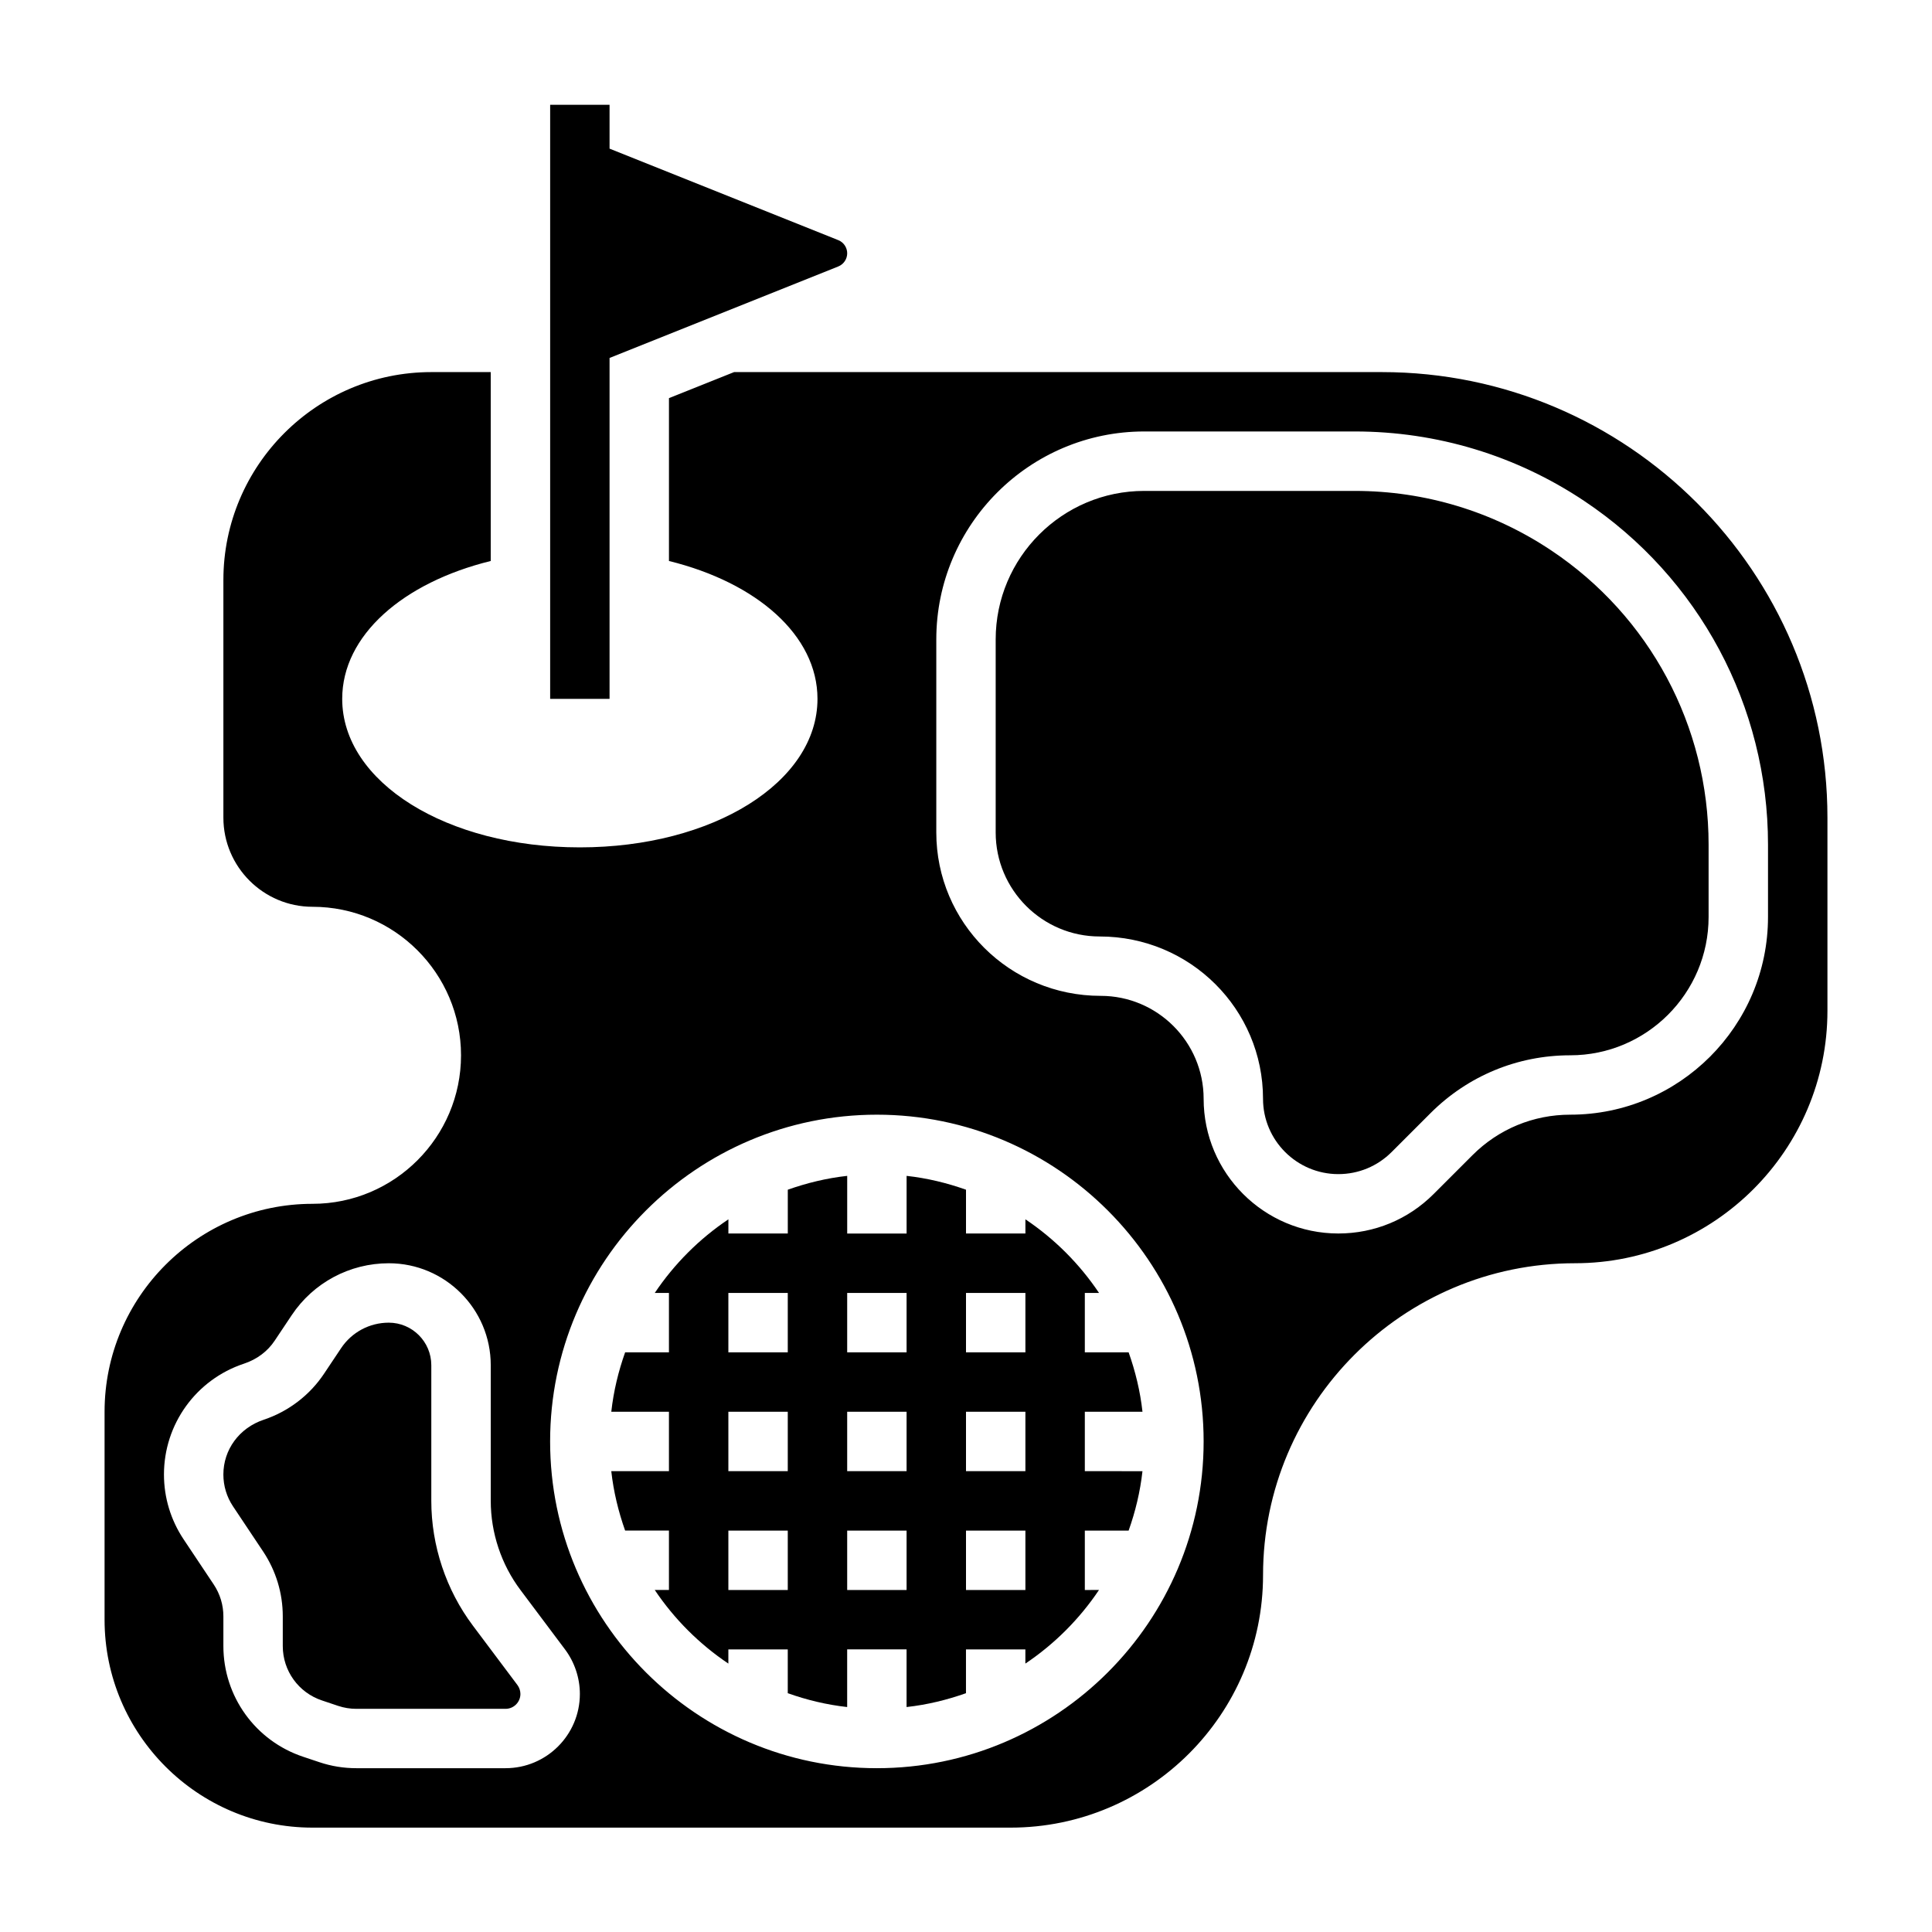 <?xml version="1.0" encoding="UTF-8"?>
<!-- Uploaded to: SVG Repo, www.svgrepo.com, Generator: SVG Repo Mixer Tools -->
<svg fill="#000000" width="800px" height="800px" version="1.1" viewBox="144 144 512 512" xmlns="http://www.w3.org/2000/svg">
 <g>
  <path d="m431.49 486.64h3.762c-5.172-7.707-11.809-14.344-19.508-19.508v3.762h-15.742v-11.609c-5.023-1.785-10.273-3.062-15.742-3.668v15.281h-15.742v-15.281c-5.473 0.605-10.723 1.891-15.742 3.668v11.609h-15.742v-3.762c-7.707 5.172-14.344 11.809-19.508 19.508h3.754v15.742h-11.609c-1.785 5.023-3.062 10.273-3.668 15.742l15.277 0.004v15.742h-15.281c0.605 5.473 1.891 10.723 3.668 15.742l11.613 0.004v15.742h-3.762c5.172 7.707 11.809 14.344 19.508 19.508v-3.762h15.742v11.609c5.023 1.785 10.273 3.062 15.742 3.668v-15.281h15.742v15.281c5.473-0.605 10.723-1.891 15.742-3.668v-11.609h15.742v3.762c7.707-5.172 14.344-11.809 19.508-19.508l-3.754 0.004v-15.742h11.609c1.785-5.023 3.062-10.273 3.668-15.742l-15.277-0.004v-15.742h15.281c-0.605-5.473-1.891-10.723-3.668-15.742l-11.613-0.004zm-78.723 78.723h-15.742v-15.742h15.742zm0-31.488h-15.742v-15.742h15.742zm0-31.488h-15.742v-15.742h15.742zm31.488 62.977h-15.742v-15.742h15.742zm0-31.488h-15.742v-15.742h15.742zm0-31.488h-15.742v-15.742h15.742zm31.488 62.977h-15.742v-15.742h15.742zm0-31.488h-15.742v-15.742h15.742zm0-31.488h-15.742v-15.742h15.742z"/>
  <path d="m269.32 574.81c-7.109-9.461-11.02-21.199-11.02-33.055v-35.961c0-6.211-5.062-11.273-11.273-11.273-5.086 0-9.816 2.527-12.641 6.769l-4.504 6.746c-3.793 5.707-9.469 10.027-15.957 12.195-6.559 2.184-10.73 7.977-10.73 14.531 0 3.016 0.883 5.926 2.551 8.43l7.996 11.988c3.394 5.106 5.195 11.039 5.195 17.172v7.871c0 6.559 4.172 12.344 10.391 14.414l4.289 1.441c1.551 0.512 3.164 0.781 4.801 0.781h39.559c2.164 0 3.938-1.77 3.938-3.938 0-0.844-0.285-1.691-0.797-2.379z"/>
  <path d="m555.05 289.84c-15.445-10.305-33.426-15.742-51.996-15.742h-55.828c-21.703 0-39.359 17.656-39.359 39.359v51.168c0 15.191 12.359 27.551 27.551 27.551 24 0 43.297 19.293 43.297 43.02 0 10.996 8.957 19.957 19.957 19.957 5.336 0 10.344-2.078 14.113-5.84l10.297-10.297c9.902-9.902 23.059-15.352 37.055-15.352 20.215 0 36.66-16.445 36.66-36.66v-19.168c0-31.414-15.605-60.574-41.746-77.996z"/>
  <path d="m305.54 238.86 60.613-24.246c1.418-0.566 2.363-1.961 2.363-3.488s-0.945-2.922-2.356-3.481l-60.621-24.254v-11.625h-15.742v157.44h15.742z"/>
  <path d="m510.21 242.61h-171.67l-17.258 6.902v43.156c23.27 5.723 39.359 19.719 39.359 36.535 0 22.074-27.664 39.359-62.977 39.359s-62.977-17.285-62.977-39.359c0-16.816 16.09-30.812 39.359-36.535v-50.059h-15.742c-30.379 0-55.105 24.727-55.105 55.105v62.977c0 13.02 10.598 23.617 23.617 23.617 21.703 0 39.359 17.656 39.359 39.359s-17.656 39.359-39.359 39.359c-30.379 0-55.105 24.727-55.105 55.105v55.105c0 30.379 24.727 55.105 55.105 55.105h184.99c36.895 0 66.914-30.016 66.914-66.914 0-45.578 37.078-82.656 82.656-82.656 36.895 0 66.914-30.016 66.914-66.914v-51.168c0-65.109-52.973-118.08-118.08-118.08zm-232.23 369.98h-39.551c-3.328 0-6.629-0.527-9.785-1.59l-4.289-1.434c-12.656-4.211-21.156-16.004-21.156-29.348v-7.871c0-3.016-0.883-5.926-2.551-8.43l-8-11.996c-3.391-5.094-5.195-11.031-5.195-17.164 0-13.344 8.5-25.137 21.16-29.355 3.519-1.164 6.305-3.297 8.172-6.094l4.504-6.746c5.754-8.637 15.383-13.785 25.75-13.785 14.902 0 27.016 12.113 27.016 27.016v35.961c0 8.461 2.793 16.855 7.871 23.609l11.809 15.75c2.543 3.394 3.938 7.582 3.938 11.809-0.008 10.844-8.836 19.668-19.691 19.668zm98.402 0c-47.742 0-86.594-38.848-86.594-86.594 0-47.742 38.848-86.594 86.594-86.594 47.742 0 86.594 38.848 86.594 86.594s-38.852 86.594-86.594 86.594zm236.16-225.59c0 28.898-23.508 52.402-52.402 52.402-9.793 0-18.996 3.809-25.922 10.738l-10.297 10.297c-6.738 6.738-15.703 10.453-25.246 10.453-19.688 0-35.699-16.012-35.699-35.699 0-15.035-12.242-27.277-27.277-27.277-24.145 0-43.57-19.43-43.57-43.297v-51.168c0-30.379 24.727-55.105 55.105-55.105h55.828c21.695 0 42.699 6.359 60.734 18.391 30.523 20.352 48.746 54.406 48.746 91.105z"/>
 </g>
</svg>